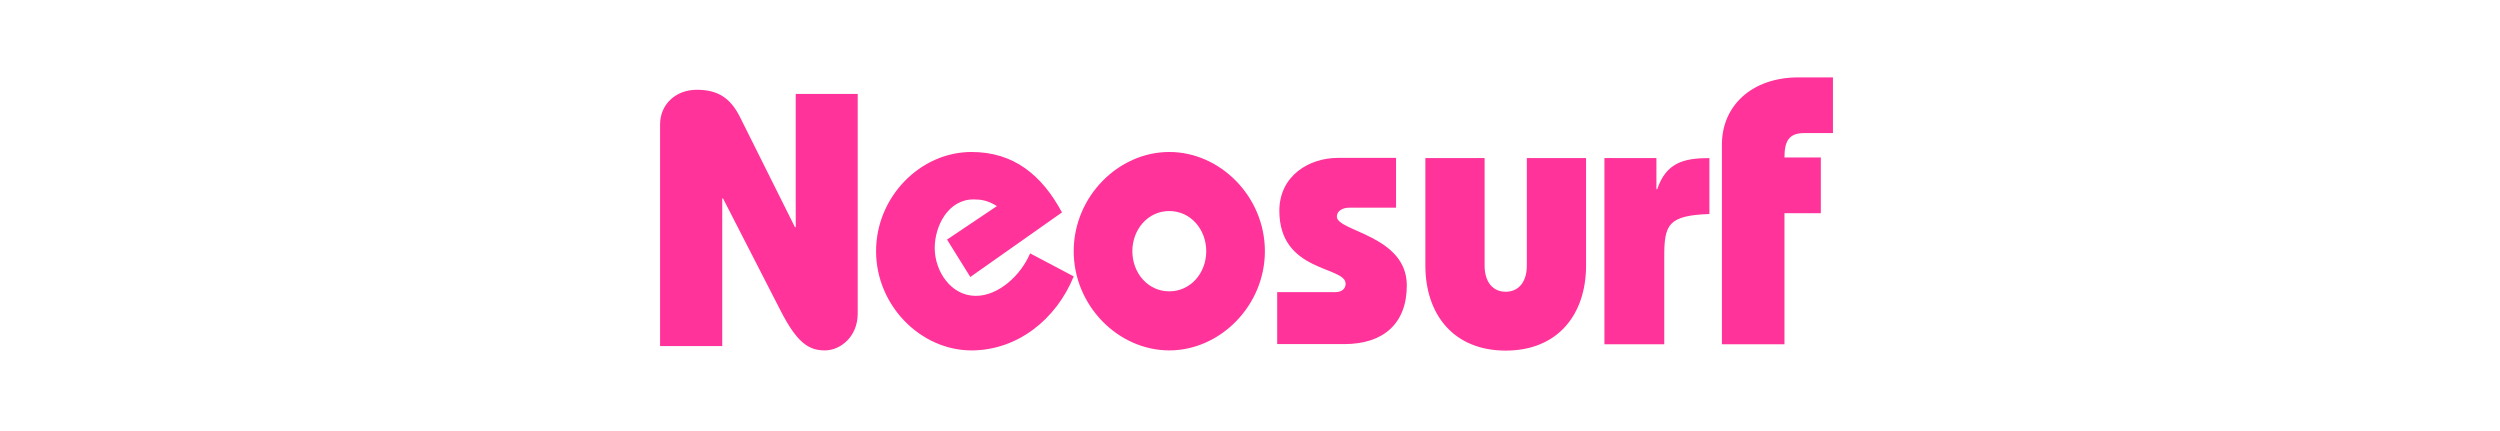 <svg width="255" height="44" viewBox="0 0 255 44" fill="none" xmlns="http://www.w3.org/2000/svg">
<path d="M67.328 35.319V12.691C67.328 10.643 68.923 9.157 71.077 9.157C73.23 9.157 74.486 10.001 75.443 11.868L81.086 23.172H81.165V9.579H87.486V31.986C87.486 34.335 85.731 35.741 84.136 35.741C82.501 35.741 81.305 34.978 79.63 31.705L73.748 20.241H73.669V35.299H67.328V35.319ZM98.971 28.252L96.598 24.437L101.682 21.024C100.745 20.421 100.008 20.341 99.29 20.341C96.738 20.341 95.342 23.011 95.342 25.3C95.342 27.69 97.017 30.179 99.529 30.179C101.862 30.179 104.135 28.071 105.072 25.842L109.518 28.192C107.744 32.569 103.776 35.741 99.09 35.741C93.906 35.741 89.36 31.163 89.36 25.622C89.36 20.06 93.886 15.502 99.09 15.502C103.437 15.502 106.288 17.892 108.322 21.666L98.971 28.252ZM115.5 25.622C115.5 23.393 117.095 21.526 119.268 21.526C121.442 21.526 123.037 23.393 123.037 25.622C123.037 27.85 121.442 29.717 119.268 29.717C117.095 29.717 115.5 27.85 115.5 25.622ZM109.518 25.622C109.518 31.183 114.064 35.741 119.268 35.741C124.472 35.741 129.018 31.163 129.018 25.622C129.018 20.06 124.472 15.502 119.268 15.502C114.064 15.502 109.518 20.06 109.518 25.622ZM130.294 29.798H136.176C136.894 29.798 137.253 29.436 137.253 28.934C137.253 27.127 130.494 27.81 130.494 21.506C130.494 17.912 133.544 16.105 136.455 16.105H142.397V21.184H137.612C136.894 21.184 136.356 21.566 136.356 22.088C136.356 23.614 143.494 23.995 143.494 29.115C143.494 32.99 141.121 35.098 137.113 35.098H130.274V29.798H130.294ZM151.429 27.087C151.429 28.734 152.247 29.758 153.583 29.758C154.919 29.758 155.736 28.734 155.736 27.087V16.125H161.778V27.087C161.778 32.047 158.926 35.761 153.583 35.761C148.259 35.761 145.388 32.067 145.388 27.087V16.125H151.429V27.087ZM168.955 19.297H169.035C169.952 16.607 171.707 16.125 174.359 16.125V21.827C170.132 21.987 169.753 22.911 169.753 26.204V35.118H163.652V16.125H168.955V19.297ZM175.635 35.118V14.739C175.635 10.804 178.666 7.893 183.451 7.893H186.96V13.575H184.009C182.414 13.575 182.015 14.478 182.015 16.064H185.724V21.747H182.015V35.118H175.635Z" fill="#FF3399"/>
</svg>
